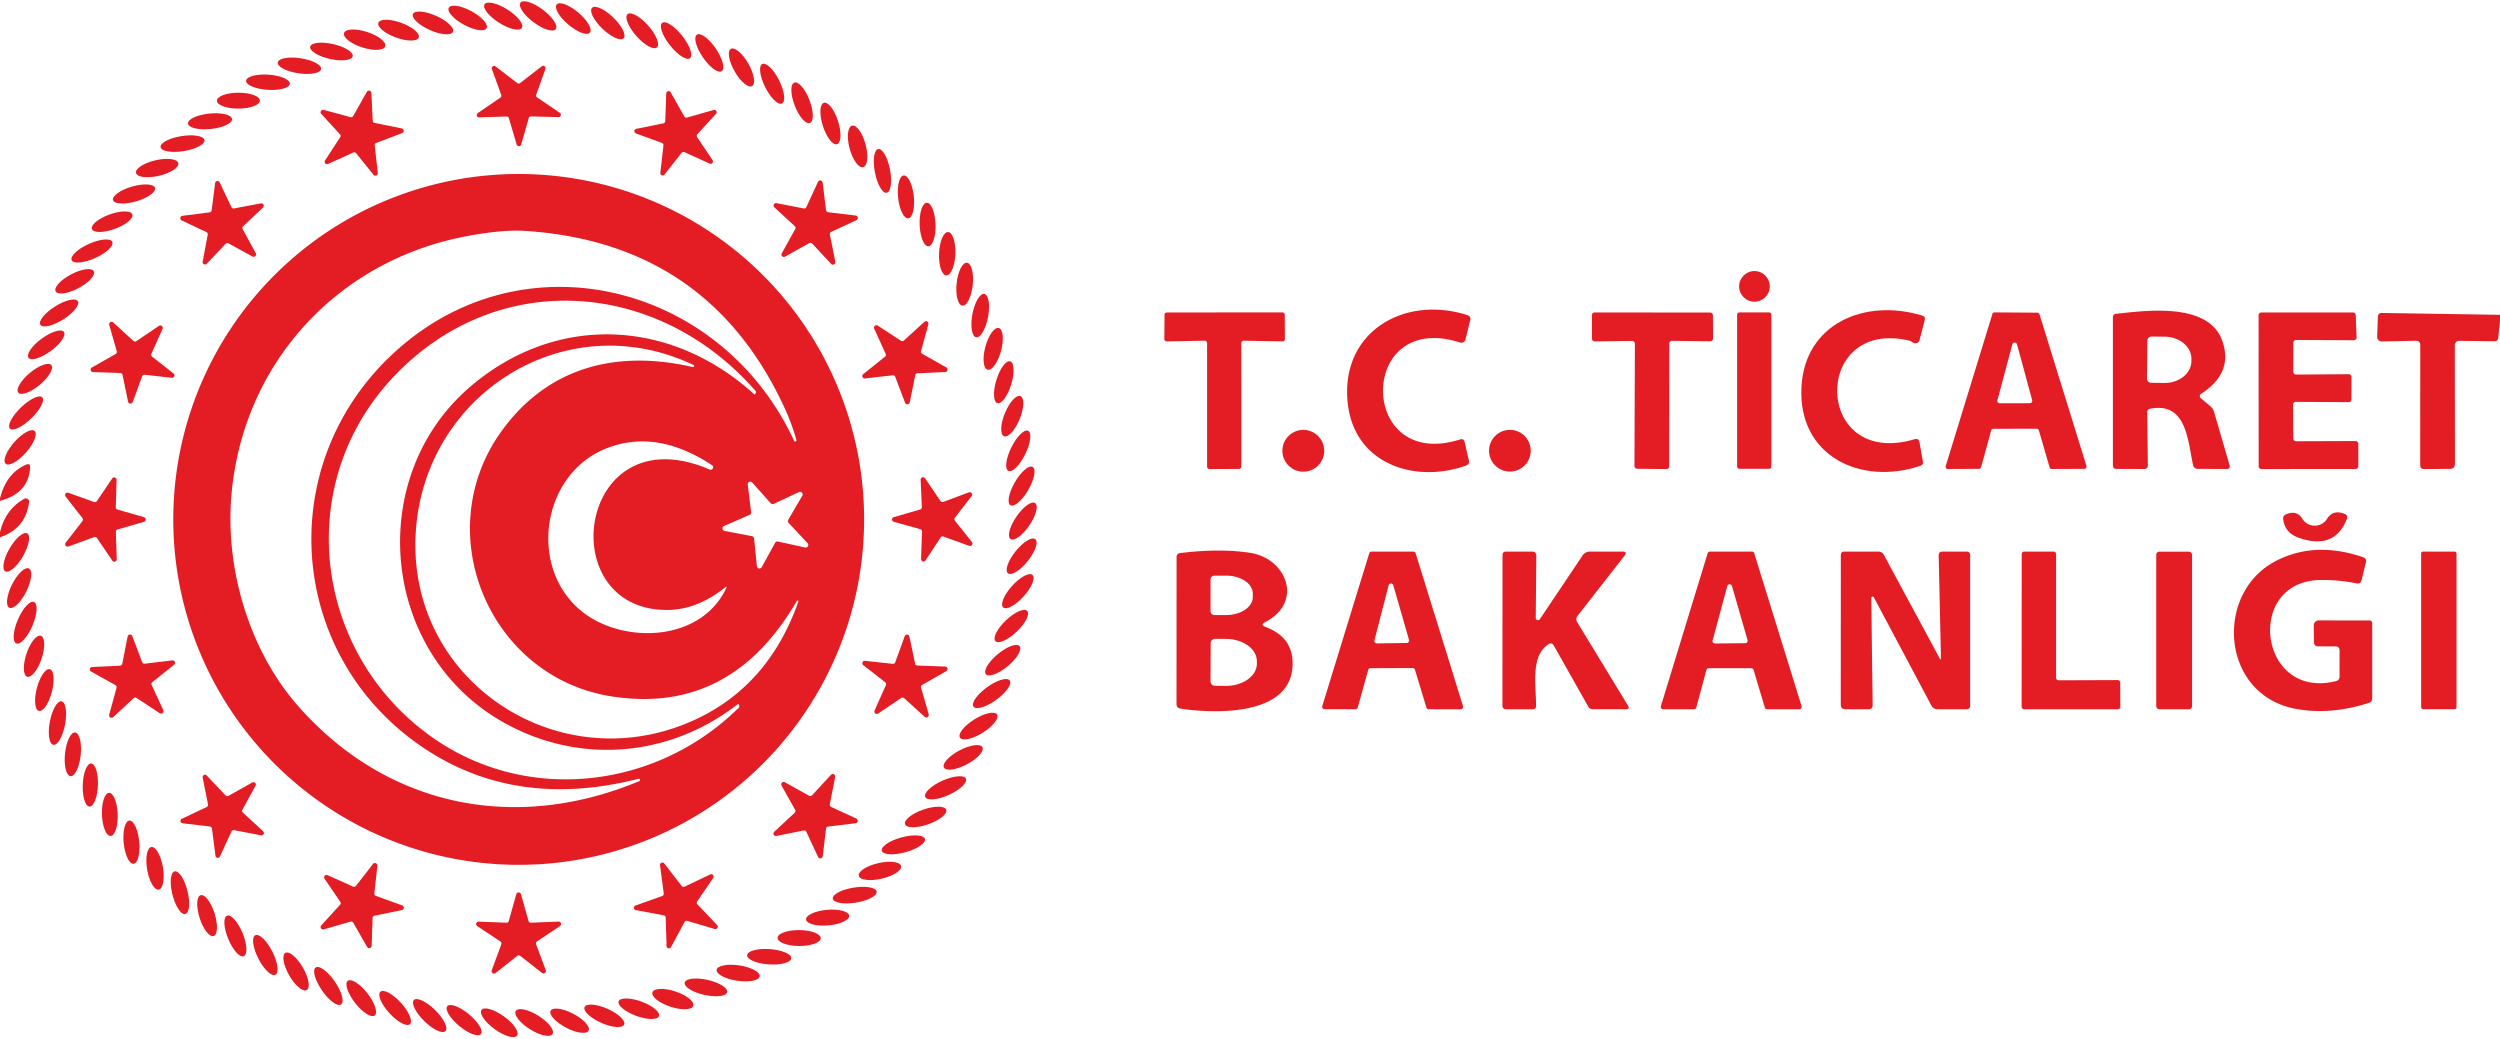 <svg xmlns="http://www.w3.org/2000/svg" viewBox="0.00 0.00 349.00 145.00"><ellipse fill="#e41c24" cx="0.00" cy="0.00" transform="translate(75.12,2.22) rotate(36.8)" rx="3.08" ry="1.09"></ellipse><ellipse fill="#e41c24" cx="0.00" cy="0.00" transform="translate(70.25,2.25) rotate(32.3)" rx="3.08" ry="1.09"></ellipse><ellipse fill="#e41c24" cx="0.00" cy="0.00" transform="translate(80.03,2.59) rotate(40.3)" rx="3.04" ry="1.09"></ellipse><ellipse fill="#e41c24" cx="0.00" cy="0.00" transform="translate(65.29,2.51) rotate(28.4)" rx="3.00" ry="1.08"></ellipse><ellipse fill="#e41c24" cx="0.00" cy="0.00" transform="translate(84.85,3.22) rotate(43.9)" rx="3.06" ry="1.09"></ellipse><ellipse fill="#e41c24" cx="0.00" cy="0.00" transform="translate(60.44,3.20) rotate(24.0)" rx="3.06" ry="1.08"></ellipse><ellipse fill="#e41c24" cx="0.00" cy="0.00" transform="translate(89.66,4.30) rotate(48.5)" rx="3.10" ry="1.10"></ellipse><ellipse fill="#e41c24" cx="0.00" cy="0.00" transform="translate(55.64,4.21) rotate(20.0)" rx="3.00" ry="1.09"></ellipse><ellipse fill="#e41c24" cx="0.00" cy="0.00" transform="translate(94.38,5.66) rotate(51.7)" rx="3.14" ry="1.08"></ellipse><ellipse fill="#e41c24" cx="0.00" cy="0.00" transform="translate(50.90,5.54) rotate(17.9)" rx="3.02" ry="1.13"></ellipse><ellipse fill="#e41c24" cx="0.00" cy="0.00" transform="translate(99.02,7.39) rotate(55.7)" rx="3.08" ry="1.09"></ellipse><ellipse fill="#e41c24" cx="0.00" cy="0.00" transform="translate(46.27,7.19) rotate(12.8)" rx="3.04" ry="1.06"></ellipse><ellipse fill="#e41c24" cx="0.00" cy="0.00" transform="translate(103.51,9.42) rotate(60.3)" rx="2.99" ry="1.10"></ellipse><ellipse fill="#e41c24" cx="0.00" cy="0.00" transform="translate(41.80,9.18) rotate(8.6)" rx="3.06" ry="1.06"></ellipse><path fill="#e41c24" d="   M 74.99 13.61   L 78.16 15.75   A 0.33 0.33 0.0 0 1 77.96 16.35   L 74.14 16.25   A 0.33 0.33 0.0 0 0 73.81 16.49   L 72.76 20.16   A 0.33 0.33 0.0 0 1 72.12 20.16   L 71.04 16.50   A 0.33 0.33 0.0 0 0 70.71 16.26   L 66.89 16.39   A 0.33 0.33 0.0 0 1 66.69 15.79   L 69.85 13.63   A 0.33 0.33 0.0 0 0 69.97 13.24   L 68.67 9.65   A 0.33 0.33 0.0 0 1 69.18 9.27   L 72.21 11.60   A 0.33 0.33 0.0 0 0 72.61 11.60   L 75.63 9.25   A 0.33 0.33 0.0 0 1 76.14 9.62   L 74.86 13.22   A 0.33 0.33 0.0 0 0 74.99 13.61   Z"></path><ellipse fill="#e41c24" cx="0.00" cy="0.00" transform="translate(107.79,11.69) rotate(63.4)" rx="3.08" ry="1.08"></ellipse><ellipse fill="#e41c24" cx="0.00" cy="0.00" transform="translate(37.41,11.48) rotate(3.9)" rx="3.06" ry="1.06"></ellipse><ellipse fill="#e41c24" cx="0.00" cy="0.00" transform="translate(111.97,14.35) rotate(68.8)" rx="3.02" ry="1.10"></ellipse><path fill="#e41c24" d="   M 52.30 17.16   L 56.09 17.93   A 0.34 0.34 0.0 0 1 56.14 18.58   L 52.53 19.95   A 0.34 0.34 0.0 0 0 52.31 20.31   L 52.74 24.15   A 0.34 0.34 0.0 0 1 52.14 24.40   L 49.72 21.39   A 0.34 0.34 0.0 0 0 49.32 21.29   L 45.80 22.89   A 0.34 0.34 0.0 0 1 45.38 22.39   L 47.49 19.16   A 0.34 0.34 0.0 0 0 47.46 18.75   L 44.85 15.90   A 0.34 0.34 0.0 0 1 45.19 15.34   L 48.92 16.35   A 0.34 0.34 0.0 0 0 49.31 16.19   L 51.21 12.83   A 0.34 0.34 0.0 0 1 51.85 12.99   L 52.03 16.84   A 0.34 0.34 0.0 0 0 52.30 17.16   Z"></path><path fill="#e41c24" d="   M 95.91 16.41   L 99.63 15.35   A 0.33 0.33 0.0 0 1 99.96 15.89   L 97.35 18.74   A 0.33 0.33 0.0 0 0 97.32 19.15   L 99.48 22.36   A 0.33 0.33 0.0 0 1 99.07 22.84   L 95.55 21.24   A 0.33 0.33 0.0 0 0 95.15 21.33   L 92.76 24.38   A 0.33 0.33 0.0 0 1 92.18 24.14   L 92.62 20.30   A 0.33 0.33 0.0 0 0 92.40 19.95   L 88.77 18.62   A 0.33 0.33 0.0 0 1 88.81 17.99   L 92.61 17.22   A 0.33 0.33 0.0 0 0 92.87 16.91   L 93.01 13.04   A 0.33 0.33 0.0 0 1 93.63 12.89   L 95.53 16.26   A 0.33 0.33 0.0 0 0 95.91 16.41   Z"></path><ellipse fill="#e41c24" cx="0.00" cy="0.00" transform="translate(33.28,14.05) rotate(-0.2)" rx="3.00" ry="1.11"></ellipse><ellipse fill="#e41c24" cx="0.00" cy="0.00" transform="translate(115.93,17.24) rotate(72.3)" rx="3.03" ry="1.11"></ellipse><ellipse fill="#e41c24" cx="0.00" cy="0.00" transform="translate(29.32,16.93) rotate(-5.9)" rx="3.09" ry="1.08"></ellipse><ellipse fill="#e41c24" cx="0.00" cy="0.00" transform="translate(119.72,20.44) rotate(74.9)" rx="3.00" ry="1.15"></ellipse><ellipse fill="#e41c24" cx="0.00" cy="0.00" transform="translate(25.48,20.05) rotate(-9.1)" rx="3.10" ry="1.06"></ellipse><ellipse fill="#e41c24" cx="0.00" cy="0.00" transform="translate(123.19,23.86) rotate(79.0)" rx="3.11" ry="1.07"></ellipse><ellipse fill="#e41c24" cx="0.00" cy="0.00" transform="translate(21.94,23.46) rotate(-13.1)" rx="3.03" ry="1.11"></ellipse><path fill="#e41c24" d="   M 120.63 72.51   A 48.22 48.22 0.0 0 1 72.41 120.73   A 48.22 48.22 0.0 0 1 24.19 72.51   A 48.22 48.22 0.0 0 1 72.41 24.29   A 48.22 48.22 0.0 0 1 120.63 72.51   Z   M 65.63 32.88   C 47.26 36.13 34.02 50.58 32.33 68.84   C 31.36 79.27 34.76 90.78 41.64 98.59   C 53.88 112.47 71.66 116.37 89.26 109.04   A 0.18 0.17 -62.6 0 0 89.16 108.71   Q 72.17 113.05 59.29 104.51   C 40.20 91.84 38.02 65.17 54.74 49.49   C 72.84 32.51 100.69 39.59 110.86 61.54   A 0.17 0.17 0.0 0 0 111.18 61.43   Q 110.53 59.09 109.45 56.78   Q 98.78 33.86 73.25 32.23   Q 70.35 32.04 65.63 32.88   Z   M 102.85 98.41   C 93.24 105.81 80.56 106.77 70.02 100.69   C 53.15 90.96 51.01 66.78 65.41 54.19   C 77.36 43.76 93.48 44.33 105.28 55.03   Q 105.37 55.12 105.43 55.00   Q 105.48 54.91 105.54 54.76   Q 105.57 54.69 105.52 54.63   C 91.74 38.80 68.94 37.34 54.58 52.99   C 40.60 68.23 44.11 91.91 60.82 103.26   C 73.85 112.12 91.50 110.09 102.90 99.02   Q 102.91 99.00 103.04 98.92   Q 103.19 98.81 103.20 98.60   Q 103.22 98.13 102.85 98.41   Z   M 69.97 60.25   C 76.38 51.32 85.92 48.76 96.71 51.24   A 0.15 0.15 0.0 0 0 96.81 50.95   C 78.97 42.47 59.12 55.01 58.03 74.49   C 56.88 94.98 77.73 108.81 96.35 100.77   Q 107.18 96.10 111.46 83.97   A 0.12 0.12 0.0 0 0 111.25 83.87   Q 102.01 99.80 85.41 97.22   C 68.24 94.55 59.88 74.32 69.97 60.25   Z   M 101.22 82.01   Q 97.30 85.12 93.21 85.15   C 76.89 85.28 80.62 57.60 99.08 65.55   A 0.35 0.34 -16.4 0 0 99.41 64.95   Q 91.63 59.81 84.61 62.61   C 75.46 66.26 73.64 79.58 81.49 85.56   C 87.11 89.85 97.77 89.66 101.37 82.14   Q 101.56 81.74 101.22 82.01   Z   M 108.01 70.34   A 0.36 0.36 0.0 0 1 107.59 70.25   L 105.00 67.35   A 0.36 0.36 0.0 0 0 104.38 67.63   L 104.86 71.50   A 0.36 0.36 0.0 0 1 104.65 71.87   L 101.08 73.43   A 0.36 0.36 0.0 0 0 101.16 74.12   L 104.98 74.85   A 0.36 0.36 0.0 0 1 105.27 75.17   L 105.66 79.04   A 0.36 0.36 0.0 0 0 106.33 79.18   L 108.21 75.77   A 0.36 0.36 0.0 0 1 108.60 75.60   L 112.41 76.43   A 0.36 0.36 0.0 0 0 112.74 75.83   L 110.09 72.99   A 0.36 0.36 0.0 0 1 110.04 72.56   L 112.00 69.20   A 0.36 0.36 0.0 0 0 111.54 68.69   L 108.01 70.34   Z"></path><ellipse fill="#e41c24" cx="0.00" cy="0.00" transform="translate(126.47,27.49) rotate(83.9)" rx="3.01" ry="1.10"></ellipse><path fill="#e41c24" d="   M 32.67 29.10   L 36.43 28.39   A 0.34 0.34 0.0 0 1 36.72 28.97   L 33.94 31.59   A 0.34 0.34 0.0 0 0 33.88 32.00   L 35.71 35.35   A 0.34 0.34 0.0 0 1 35.25 35.81   L 31.90 33.98   A 0.34 0.34 0.0 0 0 31.49 34.04   L 28.87 36.82   A 0.34 0.34 0.0 0 1 28.29 36.53   L 29.00 32.77   A 0.34 0.34 0.0 0 0 28.81 32.40   L 25.36 30.77   A 0.34 0.34 0.0 0 1 25.46 30.13   L 29.25 29.65   A 0.34 0.34 0.0 0 0 29.55 29.35   L 30.03 25.56   A 0.34 0.34 0.0 0 1 30.67 25.46   L 32.30 28.91   A 0.34 0.34 0.0 0 0 32.67 29.10   Z"></path><path fill="#e41c24" d="   M 115.61 29.63   L 119.45 30.09   A 0.34 0.34 0.0 0 1 119.55 30.74   L 116.04 32.37   A 0.34 0.34 0.0 0 0 115.85 32.74   L 116.61 36.54   A 0.34 0.34 0.0 0 1 116.03 36.84   L 113.39 34.01   A 0.34 0.34 0.0 0 0 112.97 33.94   L 109.59 35.83   A 0.34 0.34 0.0 0 1 109.13 35.37   L 111.01 31.99   A 0.34 0.34 0.0 0 0 110.95 31.57   L 108.10 28.94   A 0.34 0.34 0.0 0 1 108.40 28.36   L 112.20 29.10   A 0.34 0.34 0.0 0 0 112.57 28.91   L 114.19 25.39   A 0.34 0.34 0.0 0 1 114.84 25.49   L 115.31 29.34   A 0.34 0.34 0.0 0 0 115.61 29.63   Z"></path><ellipse fill="#e41c24" cx="0.00" cy="0.00" transform="translate(18.71,27.08) rotate(-16.2)" rx="3.05" ry="1.07"></ellipse><ellipse fill="#e41c24" cx="0.00" cy="0.00" transform="translate(129.49,31.34) rotate(87.9)" rx="3.04" ry="1.11"></ellipse><ellipse fill="#e41c24" cx="0.00" cy="0.00" transform="translate(15.65,30.95) rotate(-19.9)" rx="3.00" ry="1.07"></ellipse><ellipse fill="#e41c24" cx="0.00" cy="0.00" transform="translate(132.23,35.42) rotate(92.3)" rx="3.03" ry="1.14"></ellipse><ellipse fill="#e41c24" cx="0.00" cy="0.00" transform="translate(12.84,35.04) rotate(-24.2)" rx="3.11" ry="1.08"></ellipse><ellipse fill="#e41c24" cx="0.00" cy="0.00" transform="translate(134.67,39.67) rotate(96.1)" rx="3.01" ry="1.13"></ellipse><ellipse fill="#e41c24" cx="0.00" cy="0.00" transform="translate(10.43,39.27) rotate(-27.8)" rx="3.01" ry="1.09"></ellipse><circle fill="#e41c24" cx="244.92" cy="39.98" r="2.14"></circle><ellipse fill="#e41c24" cx="0.00" cy="0.00" transform="translate(136.84,44.06) rotate(100.7)" rx="3.08" ry="1.11"></ellipse><ellipse fill="#e41c24" cx="0.00" cy="0.00" transform="translate(8.25,43.69) rotate(-32.2)" rx="3.09" ry="1.07"></ellipse><path fill="#e41c24" d="   M 203.83 47.82   C 189.47 43.18 189.49 65.87 203.81 61.35   Q 204.35 61.18 204.47 61.72   L 205.05 64.25   Q 205.17 64.81 204.64 65.00   C 197.53 67.53 189.14 64.80 188.16 56.41   C 186.99 46.38 196.01 41.15 204.84 43.99   Q 205.38 44.17 205.24 44.72   L 204.58 47.40   A 0.59 0.59 0.0 0 1 203.83 47.82   Z"></path><path fill="#e41c24" d="   M 266.54 47.55   C 252.85 44.33 253.13 65.49 267.27 61.32   Q 267.86 61.14 267.96 61.75   L 268.44 64.45   Q 268.52 64.88 268.10 65.02   C 259.88 67.81 251.00 63.78 251.48 54.05   C 251.93 45.20 260.29 41.61 268.33 44.05   Q 268.82 44.20 268.69 44.70   L 267.97 47.46   Q 267.84 47.96 267.33 47.92   Q 267.11 47.91 266.96 47.77   Q 266.78 47.60 266.54 47.55   Z"></path><path fill="#e41c24" d="   M 173.28 47.90   L 173.29 65.12   A 0.34 0.34 0.0 0 1 172.95 65.46   L 168.85 65.48   A 0.34 0.34 0.0 0 1 168.51 65.14   L 168.51 47.90   A 0.34 0.34 0.0 0 0 168.16 47.56   L 162.89 47.66   A 0.34 0.34 0.0 0 1 162.54 47.32   L 162.57 43.96   A 0.34 0.34 0.0 0 1 162.91 43.62   L 179.01 43.61   A 0.34 0.34 0.0 0 1 179.35 43.95   L 179.37 47.32   A 0.34 0.34 0.0 0 1 179.02 47.66   L 173.63 47.56   A 0.34 0.34 0.0 0 0 173.28 47.90   Z"></path><path fill="#e41c24" d="   M 233.03 47.97   L 233.02 65.09   A 0.39 0.39 0.0 0 1 232.63 65.48   L 228.56 65.44   A 0.39 0.39 0.0 0 1 228.17 65.05   L 228.23 47.98   A 0.39 0.39 0.0 0 0 227.83 47.59   L 222.63 47.66   A 0.39 0.39 0.0 0 1 222.24 47.28   L 222.23 44.01   A 0.39 0.39 0.0 0 1 222.62 43.62   L 238.73 43.63   A 0.39 0.39 0.0 0 1 239.12 44.02   L 239.14 47.25   A 0.39 0.39 0.0 0 1 238.74 47.65   L 233.42 47.58   A 0.39 0.39 0.0 0 0 233.03 47.97   Z"></path><rect fill="#e41c24" x="242.50" y="43.61" width="4.78" height="21.84" rx="0.31"></rect><path fill="#e41c24" d="   M 277.97 60.09   L 276.56 65.22   A 0.31 0.31 0.0 0 1 276.26 65.45   L 271.92 65.47   A 0.31 0.31 0.0 0 1 271.62 65.07   L 278.14 43.83   A 0.31 0.31 0.0 0 1 278.44 43.61   L 284.41 43.65   A 0.31 0.31 0.0 0 1 284.71 43.87   L 291.27 65.05   A 0.31 0.31 0.0 0 1 290.97 65.45   L 286.43 65.47   A 0.31 0.31 0.0 0 1 286.13 65.25   L 284.62 60.07   A 0.31 0.31 0.0 0 0 284.32 59.85   L 278.27 59.86   A 0.31 0.31 0.0 0 0 277.97 60.09   Z   M 278.84 55.87   A 0.34 0.34 0.0 0 0 279.17 56.30   L 283.36 56.29   A 0.34 0.34 0.0 0 0 283.69 55.86   L 281.58 48.08   A 0.34 0.34 0.0 0 0 280.92 48.08   L 278.84 55.87   Z"></path><path fill="#e41c24" d="   M 299.75 57.57   L 299.84 64.94   Q 299.85 65.47 299.31 65.47   L 295.46 65.46   Q 294.96 65.46 294.96 64.96   L 294.96 44.30   Q 294.96 43.86 295.39 43.81   C 299.41 43.38 308.27 42.11 310.22 47.55   Q 311.81 52.00 307.36 54.92   Q 306.84 55.26 307.31 55.66   L 308.57 56.71   A 1.64 1.53 13.8 0 1 309.08 57.49   L 311.24 64.91   Q 311.40 65.47 310.82 65.47   L 306.78 65.45   A 0.64 0.63 83.8 0 1 306.16 64.95   C 305.41 61.63 305.30 56.05 300.16 57.06   Q 299.74 57.14 299.75 57.57   Z   M 299.77 47.58   L 299.71 52.84   A 0.60 0.60 0.0 0 0 300.31 53.44   L 302.15 53.46   A 3.74 3.07 0.6 0 0 305.92 50.43   L 305.92 50.11   A 3.74 3.07 0.6 0 0 302.21 47.00   L 300.37 46.98   A 0.60 0.60 0.0 0 0 299.77 47.58   Z"></path><path fill="#e41c24" d="   M 320.11 56.49   L 320.14 61.21   A 0.39 0.39 0.0 0 0 320.53 61.60   L 328.83 61.57   A 0.39 0.39 0.0 0 1 329.22 61.96   L 329.22 65.08   A 0.39 0.39 0.0 0 1 328.83 65.47   L 315.70 65.48   A 0.39 0.39 0.0 0 1 315.31 65.09   L 315.30 44.01   A 0.39 0.39 0.0 0 1 315.69 43.62   L 328.47 43.62   A 0.39 0.39 0.0 0 1 328.86 44.00   L 328.98 47.09   A 0.39 0.39 0.0 0 1 328.58 47.50   L 320.54 47.46   A 0.39 0.39 0.0 0 0 320.15 47.85   L 320.14 51.90   A 0.39 0.39 0.0 0 0 320.53 52.29   L 327.88 52.24   A 0.39 0.39 0.0 0 1 328.27 52.63   L 328.26 55.75   A 0.39 0.39 0.0 0 1 327.87 56.14   L 320.50 56.10   A 0.39 0.39 0.0 0 0 320.11 56.49   Z"></path><path fill="#e41c24" d="   M 349.00 43.95   Q 349.00 44.35 349.00 44.75   L 348.76 47.15   Q 348.71 47.65 348.21 47.64   L 343.31 47.58   A 0.62 0.61 0.0 0 0 342.69 48.19   L 342.71 64.74   Q 342.71 65.45 342.01 65.45   L 338.42 65.48   Q 337.86 65.49 337.86 64.92   L 337.87 48.21   Q 337.87 47.55 337.21 47.57   L 332.51 47.67   A 0.65 0.64 0.4 0 1 331.85 47.01   L 331.95 44.25   Q 331.97 43.68 332.54 43.69   L 349.00 43.95   Z"></path><path fill="#e41c24" d="   M 128.74 49.39   L 132.10 51.29   A 0.34 0.34 0.0 0 1 131.95 51.93   L 128.09 52.11   A 0.34 0.34 0.0 0 0 127.77 52.38   L 127.00 56.18   A 0.34 0.34 0.0 0 1 126.35 56.23   L 124.98 52.61   A 0.34 0.34 0.0 0 0 124.62 52.39   L 120.78 52.83   A 0.34 0.34 0.0 0 1 120.52 52.22   L 123.54 49.80   A 0.34 0.34 0.0 0 0 123.64 49.40   L 122.04 45.88   A 0.34 0.34 0.0 0 1 122.53 45.45   L 125.77 47.57   A 0.34 0.34 0.0 0 0 126.18 47.54   L 129.04 44.93   A 0.34 0.34 0.0 0 1 129.60 45.27   L 128.58 49.00   A 0.34 0.34 0.0 0 0 128.74 49.39   Z"></path><path fill="#e41c24" d="   M 21.23 49.79   L 24.23 52.14   A 0.34 0.34 0.0 0 1 23.99 52.74   L 20.20 52.32   A 0.34 0.34 0.0 0 0 19.84 52.54   L 18.53 56.12   A 0.34 0.34 0.0 0 1 17.88 56.08   L 17.11 52.34   A 0.34 0.34 0.0 0 0 16.79 52.07   L 12.98 51.94   A 0.34 0.34 0.0 0 1 12.83 51.30   L 16.14 49.42   A 0.34 0.34 0.0 0 0 16.30 49.03   L 15.25 45.36   A 0.34 0.34 0.0 0 1 15.81 45.02   L 18.62 47.59   A 0.34 0.34 0.0 0 0 19.04 47.62   L 22.20 45.49   A 0.34 0.34 0.0 0 1 22.70 45.91   L 21.13 49.38   A 0.34 0.34 0.0 0 0 21.23 49.79   Z"></path><ellipse fill="#e41c24" cx="0.00" cy="0.00" transform="translate(138.65,48.70) rotate(105.1)" rx="3.01" ry="1.13"></ellipse><ellipse fill="#e41c24" cx="0.00" cy="0.00" transform="translate(6.45,48.14) rotate(-36.2)" rx="3.06" ry="1.07"></ellipse><ellipse fill="#e41c24" cx="0.00" cy="0.00" transform="translate(140.13,53.36) rotate(107.1)" rx="3.05" ry="1.08"></ellipse><ellipse fill="#e41c24" cx="0.00" cy="0.00" transform="translate(4.86,52.89) rotate(-39.8)" rx="3.00" ry="1.08"></ellipse><ellipse fill="#e41c24" cx="0.00" cy="0.00" transform="translate(3.64,57.65) rotate(-44.0)" rx="3.14" ry="1.05"></ellipse><ellipse fill="#e41c24" cx="0.00" cy="0.00" transform="translate(141.31,58.10) rotate(112.3)" rx="3.03" ry="1.11"></ellipse><ellipse fill="#e41c24" cx="0.00" cy="0.00" transform="translate(2.81,62.45) rotate(131.5)" rx="3.05" ry="1.09"></ellipse><ellipse fill="#e41c24" cx="0.00" cy="0.00" transform="translate(142.15,62.94) rotate(116.3)" rx="3.12" ry="1.08"></ellipse><circle fill="#e41c24" cx="181.94" cy="62.93" r="2.92"></circle><circle fill="#e41c24" cx="210.78" cy="62.92" r="2.91"></circle><path fill="#e41c24" d="   M 0.00 69.92   Q 0.00 69.74 0.00 69.56   Q 0.87 66.08 3.63 64.87   Q 4.24 64.61 4.20 65.27   Q 4.02 68.84 0.00 69.92   Z"></path><ellipse fill="#e41c24" cx="0.00" cy="0.00" transform="translate(142.61,67.86) rotate(120.1)" rx="3.09" ry="1.08"></ellipse><path fill="#e41c24" d="   M 131.69 70.06   L 135.26 68.73   A 0.34 0.34 0.0 0 1 135.64 69.26   L 133.30 72.27   A 0.34 0.34 0.0 0 0 133.31 72.69   L 135.68 75.67   A 0.34 0.34 0.0 0 1 135.30 76.20   L 131.71 74.91   A 0.34 0.34 0.0 0 0 131.31 75.04   L 129.21 78.22   A 0.34 0.34 0.0 0 1 128.58 78.02   L 128.71 74.21   A 0.34 0.34 0.0 0 0 128.46 73.87   L 124.79 72.85   A 0.34 0.34 0.0 0 1 124.78 72.19   L 128.44 71.13   A 0.34 0.34 0.0 0 0 128.69 70.79   L 128.52 66.98   A 0.34 0.34 0.0 0 1 129.15 66.78   L 131.28 69.93   A 0.34 0.34 0.0 0 0 131.69 70.06   Z"></path><path fill="#e41c24" d="   M 16.41 71.14   L 20.08 72.19   A 0.34 0.34 0.0 0 1 20.08 72.85   L 16.41 73.91   A 0.34 0.34 0.0 0 0 16.17 74.25   L 16.30 78.06   A 0.34 0.34 0.0 0 1 15.68 78.27   L 13.54 75.11   A 0.34 0.34 0.0 0 0 13.14 74.98   L 9.55 76.29   A 0.34 0.34 0.0 0 1 9.17 75.76   L 11.51 72.74   A 0.34 0.34 0.0 0 0 11.51 72.33   L 9.16 69.32   A 0.34 0.34 0.0 0 1 9.54 68.79   L 13.13 70.08   A 0.34 0.34 0.0 0 0 13.53 69.95   L 15.66 66.79   A 0.34 0.34 0.0 0 1 16.28 66.99   L 16.16 70.80   A 0.34 0.34 0.0 0 0 16.41 71.14   Z"></path><path fill="#e41c24" d="   M 0.00 75.00   L 0.00 74.30   Q 0.74 71.14 3.37 69.64   A 0.46 0.46 0.0 0 1 4.06 70.10   Q 3.58 73.80 0.00 75.00   Z"></path><ellipse fill="#e41c24" cx="0.00" cy="0.00" transform="translate(142.79,72.74) rotate(124.4)" rx="3.04" ry="1.09"></ellipse><path fill="#e41c24" d="   M 324.84 72.45   Q 325.69 71.10 327.26 71.72   Q 327.84 71.94 327.60 72.51   Q 325.85 76.83 320.87 75.06   Q 318.95 74.37 318.73 72.46   Q 318.68 72.00 319.10 71.82   Q 320.63 71.15 321.41 72.42   A 2.02 2.02 0.0 0 0 324.84 72.45   Z"></path><ellipse fill="#e41c24" cx="0.00" cy="0.00" transform="translate(2.27,77.11) rotate(120.1)" rx="3.06" ry="1.08"></ellipse><ellipse fill="#e41c24" cx="0.00" cy="0.00" transform="translate(142.62,77.65) rotate(128.7)" rx="3.05" ry="1.09"></ellipse><path fill="#e41c24" d="   M 176.67 87.52   Q 180.27 88.87 180.44 92.25   C 180.81 99.96 169.87 99.69 164.80 98.92   Q 164.24 98.84 164.24 98.27   L 164.25 77.75   A 0.55 0.54 -3.6 0 1 164.73 77.21   Q 170.27 76.53 174.49 77.17   C 179.63 77.95 182.00 84.06 176.63 86.84   Q 175.88 87.22 176.67 87.52   Z   M 168.99 80.91   L 168.99 85.33   A 0.54 0.54 0.0 0 0 169.53 85.86   L 171.18 85.86   A 3.71 2.50 -0.1 0 0 174.89 83.35   L 174.89 82.85   A 3.71 2.50 -0.1 0 0 171.18 80.36   L 169.53 80.36   A 0.54 0.54 0.0 0 0 168.99 80.91   Z   M 169.01 89.80   L 168.99 95.12   A 0.62 0.62 0.0 0 0 169.61 95.74   L 171.13 95.75   A 4.32 3.11 0.2 0 0 175.46 92.65   L 175.46 92.31   A 4.32 3.11 0.2 0 0 171.15 89.19   L 169.63 89.18   A 0.62 0.62 0.0 0 0 169.01 89.80   Z"></path><path fill="#e41c24" d="   M 197.21 93.26   L 191.32 93.28   A 0.33 0.33 0.0 0 0 191.00 93.52   L 189.54 98.77   A 0.33 0.33 0.0 0 1 189.22 99.01   L 184.91 99.00   A 0.33 0.33 0.0 0 1 184.59 98.57   L 191.15 77.23   A 0.33 0.33 0.0 0 1 191.46 77.00   L 197.31 77.00   A 0.33 0.33 0.0 0 1 197.62 77.23   L 204.24 98.58   A 0.33 0.33 0.0 0 1 203.92 99.01   L 199.44 99.01   A 0.33 0.33 0.0 0 1 199.13 98.78   L 197.53 93.50   A 0.33 0.33 0.0 0 0 197.21 93.26   Z   M 191.87 89.39   A 0.34 0.34 0.0 0 0 192.20 89.82   L 196.38 89.76   A 0.34 0.34 0.0 0 0 196.70 89.33   L 194.51 81.72   A 0.34 0.34 0.0 0 0 193.85 81.72   L 191.87 89.39   Z"></path><path fill="#e41c24" d="   M 214.96 86.44   L 220.93 77.54   A 1.24 1.21 16.5 0 1 221.95 77.00   L 226.52 77.00   Q 227.23 77.00 226.79 77.57   L 220.22 85.98   A 0.76 0.76 0.0 0 0 220.17 86.84   L 227.27 98.51   Q 227.57 99.01 226.99 99.01   L 222.34 99.00   Q 221.92 99.00 221.72 98.64   L 216.91 90.12   Q 216.64 89.64 216.17 89.94   C 213.58 91.60 214.47 95.86 214.43 98.55   Q 214.43 99.01 213.96 99.01   L 210.25 99.01   Q 209.74 99.00 209.74 98.50   L 209.75 77.50   Q 209.75 77.00 210.25 77.00   L 213.87 77.00   Q 214.48 77.00 214.47 77.62   L 214.39 86.26   A 0.31 0.31 0.0 0 0 214.96 86.44   Z"></path><path fill="#e41c24" d="   M 238.22 93.52   L 236.80 98.77   A 0.33 0.33 0.0 0 1 236.48 99.01   L 232.18 99.01   A 0.33 0.33 0.0 0 1 231.86 98.58   L 238.39 77.23   A 0.33 0.33 0.0 0 1 238.70 77.00   L 244.58 77.00   A 0.33 0.33 0.0 0 1 244.89 77.23   L 251.50 98.58   A 0.33 0.33 0.0 0 1 251.18 99.01   L 246.69 99.01   A 0.33 0.33 0.0 0 1 246.37 98.77   L 244.80 93.52   A 0.33 0.33 0.0 0 0 244.48 93.28   L 238.54 93.28   A 0.33 0.33 0.0 0 0 238.22 93.52   Z   M 239.08 89.40   A 0.34 0.34 0.0 0 0 239.41 89.83   L 243.64 89.79   A 0.34 0.34 0.0 0 0 243.96 89.36   L 241.78 81.80   A 0.34 0.34 0.0 0 0 241.13 81.81   L 239.08 89.40   Z"></path><path fill="#e41c24" d="   M 261.23 83.49   L 261.42 98.41   Q 261.43 99.01 260.84 99.01   L 257.61 99.01   Q 256.97 99.01 256.97 98.36   L 256.98 77.51   Q 256.98 77.00 257.49 77.00   L 262.19 77.00   Q 262.74 77.00 263.00 77.48   L 270.83 92.00   A 0.07 0.07 0.0 0 0 270.96 91.97   L 270.64 77.57   Q 270.62 77.00 271.19 77.00   L 274.51 77.00   Q 275.03 77.00 275.03 77.52   L 275.03 98.49   Q 275.03 99.01 274.51 99.01   L 270.46 99.01   A 0.95 0.94 75.6 0 1 269.63 98.51   L 261.59 83.39   A 0.19 0.19 0.0 0 0 261.23 83.49   Z"></path><path fill="#e41c24" d="   M 287.38 94.97   L 295.63 94.94   A 0.35 0.35 0.0 0 1 295.98 95.29   L 296.00 98.66   A 0.35 0.35 0.0 0 1 295.65 99.01   L 282.57 99.01   A 0.35 0.35 0.0 0 1 282.22 98.66   L 282.23 77.35   A 0.35 0.35 0.0 0 1 282.58 77.00   L 286.68 77.00   A 0.35 0.35 0.0 0 1 287.03 77.35   L 287.03 94.62   A 0.35 0.35 0.0 0 0 287.38 94.97   Z"></path><rect fill="#e41c24" x="301.01" y="77.01" width="5.00" height="22.00" rx="0.42"></rect><path fill="#e41c24" d="   M 326.05 90.24   L 323.63 90.23   Q 323.04 90.22 323.03 89.63   L 323.00 87.31   A 0.69 0.69 0.0 0 1 323.69 86.61   L 330.77 86.62   Q 331.16 86.62 331.16 87.02   L 331.16 97.49   Q 331.16 97.97 330.70 98.12   Q 325.37 99.85 320.51 98.96   C 309.97 97.02 309.06 82.71 317.77 78.28   Q 323.21 75.50 329.89 77.79   Q 330.41 77.97 330.28 78.50   L 329.67 81.01   Q 329.54 81.55 328.99 81.44   Q 326.48 80.93 323.94 80.97   C 313.30 81.09 315.29 97.80 326.13 95.08   A 0.61 0.61 0.0 0 0 326.60 94.49   L 326.60 90.80   Q 326.60 90.25 326.05 90.24   Z"></path><rect fill="#e41c24" x="337.99" y="77.00" width="4.94" height="22.00" rx="0.27"></rect><ellipse fill="#e41c24" cx="0.00" cy="0.00" transform="translate(2.67,82.10) rotate(116.6)" rx="3.06" ry="1.11"></ellipse><ellipse fill="#e41c24" cx="0.00" cy="0.00" transform="translate(142.09,82.53) rotate(132.1)" rx="3.05" ry="1.09"></ellipse><ellipse fill="#e41c24" cx="0.00" cy="0.00" transform="translate(3.51,86.93) rotate(113.2)" rx="3.15" ry="1.10"></ellipse><ellipse fill="#e41c24" cx="0.00" cy="0.00" transform="translate(141.18,87.39) rotate(-43.5)" rx="3.06" ry="1.09"></ellipse><path fill="#e41c24" d="   M 20.20 92.65   L 24.05 92.19   A 0.34 0.34 0.0 0 1 24.30 92.80   L 21.27 95.22   A 0.34 0.34 0.0 0 0 21.17 95.62   L 22.80 99.15   A 0.34 0.34 0.0 0 1 22.31 99.57   L 19.07 97.44   A 0.34 0.34 0.0 0 0 18.65 97.47   L 15.80 100.11   A 0.34 0.34 0.0 0 1 15.24 99.77   L 16.27 96.03   A 0.34 0.34 0.0 0 0 16.11 95.64   L 12.72 93.75   A 0.34 0.34 0.0 0 1 12.87 93.11   L 16.75 92.93   A 0.34 0.34 0.0 0 0 17.07 92.66   L 17.82 88.85   A 0.34 0.34 0.0 0 1 18.47 88.80   L 19.84 92.43   A 0.34 0.34 0.0 0 0 20.20 92.65   Z"></path><path fill="#e41c24" d="   M 128.07 92.91   L 131.94 93.05   A 0.34 0.34 0.0 0 1 132.10 93.69   L 128.74 95.61   A 0.34 0.34 0.0 0 0 128.58 96.00   L 129.65 99.73   A 0.34 0.34 0.0 0 1 129.09 100.07   L 126.22 97.47   A 0.34 0.34 0.0 0 0 125.80 97.44   L 122.59 99.61   A 0.34 0.34 0.0 0 1 122.09 99.19   L 123.67 95.65   A 0.34 0.34 0.0 0 0 123.57 95.24   L 120.52 92.86   A 0.34 0.34 0.0 0 1 120.77 92.25   L 124.62 92.67   A 0.34 0.34 0.0 0 0 124.98 92.45   L 126.30 88.81   A 0.34 0.34 0.0 0 1 126.95 88.85   L 127.75 92.64   A 0.34 0.34 0.0 0 0 128.07 92.91   Z"></path><ellipse fill="#e41c24" cx="0.00" cy="0.00" transform="translate(4.75,91.61) rotate(108.5)" rx="3.01" ry="1.11"></ellipse><ellipse fill="#e41c24" cx="0.00" cy="0.00" transform="translate(139.98,92.16) rotate(-39.7)" rx="3.06" ry="1.09"></ellipse><ellipse fill="#e41c24" cx="0.00" cy="0.00" transform="translate(6.19,96.33) rotate(104.7)" rx="3.01" ry="1.08"></ellipse><ellipse fill="#e41c24" cx="0.00" cy="0.00" transform="translate(138.43,96.82) rotate(-35.8)" rx="3.12" ry="1.09"></ellipse><ellipse fill="#e41c24" cx="0.00" cy="0.00" transform="translate(8.02,100.94) rotate(100.7)" rx="3.09" ry="1.08"></ellipse><ellipse fill="#e41c24" cx="0.00" cy="0.00" transform="translate(136.60,101.36) rotate(-31.9)" rx="3.05" ry="1.10"></ellipse><ellipse fill="#e41c24" cx="0.00" cy="0.00" transform="translate(10.17,105.30) rotate(96.0)" rx="3.07" ry="1.10"></ellipse><ellipse fill="#e41c24" cx="0.00" cy="0.00" transform="translate(134.46,105.73) rotate(-27.8)" rx="3.04" ry="1.10"></ellipse><ellipse fill="#e41c24" cx="0.00" cy="0.00" transform="translate(12.61,109.59) rotate(92.2)" rx="3.01" ry="1.06"></ellipse><path fill="#e41c24" d="   M 116.03 112.65   L 119.56 114.28   A 0.34 0.34 0.0 0 1 119.46 114.92   L 115.60 115.39   A 0.34 0.34 0.0 0 0 115.31 115.69   L 114.85 119.55   A 0.34 0.34 0.0 0 1 114.21 119.65   L 112.57 116.12   A 0.34 0.34 0.0 0 0 112.20 115.93   L 108.38 116.70   A 0.34 0.34 0.0 0 1 108.09 116.11   L 110.93 113.47   A 0.34 0.34 0.0 0 0 111.00 113.05   L 109.10 109.66   A 0.34 0.34 0.0 0 1 109.56 109.20   L 112.95 111.09   A 0.34 0.34 0.0 0 0 113.37 111.02   L 116.00 108.17   A 0.34 0.34 0.0 0 1 116.59 108.46   L 115.84 112.28   A 0.34 0.34 0.0 0 0 116.03 112.65   Z"></path><path fill="#e41c24" d="   M 33.91 113.44   L 36.73 116.04   A 0.33 0.33 0.0 0 1 36.44 116.61   L 32.67 115.89   A 0.33 0.33 0.0 0 0 32.31 116.08   L 30.71 119.56   A 0.33 0.33 0.0 0 1 30.08 119.47   L 29.59 115.66   A 0.33 0.33 0.0 0 0 29.30 115.38   L 25.49 114.93   A 0.33 0.33 0.0 0 1 25.39 114.30   L 28.86 112.66   A 0.33 0.33 0.0 0 0 29.04 112.30   L 28.29 108.54   A 0.33 0.33 0.0 0 1 28.85 108.25   L 31.49 111.04   A 0.33 0.33 0.0 0 0 31.89 111.10   L 35.23 109.23   A 0.33 0.33 0.0 0 1 35.68 109.67   L 33.84 113.04   A 0.33 0.33 0.0 0 0 33.91 113.44   Z"></path><ellipse fill="#e41c24" cx="0.00" cy="0.00" transform="translate(132.00,109.98) rotate(-24.2)" rx="3.11" ry="1.09"></ellipse><ellipse fill="#e41c24" cx="0.00" cy="0.00" transform="translate(15.33,113.69) rotate(88.0)" rx="3.01" ry="1.10"></ellipse><ellipse fill="#e41c24" cx="0.00" cy="0.00" transform="translate(129.22,114.05) rotate(-19.3)" rx="3.05" ry="1.08"></ellipse><ellipse fill="#e41c24" cx="0.00" cy="0.00" transform="translate(18.35,117.57) rotate(84.4)" rx="3.03" ry="1.09"></ellipse><ellipse fill="#e41c24" cx="0.00" cy="0.00" transform="translate(126.11,117.94) rotate(-15.3)" rx="3.12" ry="1.07"></ellipse><ellipse fill="#e41c24" cx="0.00" cy="0.00" transform="translate(21.64,121.22) rotate(80.1)" rx="3.02" ry="1.11"></ellipse><path fill="#e41c24" d="   M 52.48 125.07   L 56.14 126.39   A 0.34 0.34 0.0 0 1 56.09 127.05   L 52.28 127.83   A 0.34 0.34 0.0 0 0 52.01 128.16   L 51.88 132.05   A 0.34 0.34 0.0 0 1 51.25 132.20   L 49.32 128.82   A 0.34 0.34 0.0 0 0 48.93 128.66   L 45.19 129.74   A 0.34 0.34 0.0 0 1 44.84 129.19   L 47.47 126.31   A 0.34 0.34 0.0 0 0 47.50 125.89   L 45.31 122.67   A 0.34 0.34 0.0 0 1 45.73 122.17   L 49.28 123.77   A 0.34 0.34 0.0 0 0 49.69 123.67   L 52.08 120.60   A 0.34 0.34 0.0 0 1 52.68 120.84   L 52.26 124.71   A 0.34 0.34 0.0 0 0 52.48 125.07   Z"></path><path fill="#e41c24" d="   M 95.56 123.78   L 99.15 122.07   A 0.33 0.33 0.0 0 1 99.57 122.55   L 97.32 125.84   A 0.33 0.33 0.0 0 0 97.36 126.25   L 100.10 129.13   A 0.33 0.33 0.0 0 1 99.76 129.68   L 95.95 128.56   A 0.33 0.33 0.0 0 0 95.56 128.72   L 93.67 132.22   A 0.33 0.33 0.0 0 1 93.05 132.07   L 92.93 128.09   A 0.33 0.33 0.0 0 0 92.66 127.78   L 88.75 127.05   A 0.33 0.33 0.0 0 1 88.70 126.42   L 92.44 125.08   A 0.33 0.33 0.0 0 0 92.66 124.72   L 92.14 120.78   A 0.33 0.33 0.0 0 1 92.73 120.54   L 95.16 123.68   A 0.33 0.33 0.0 0 0 95.56 123.78   Z"></path><ellipse fill="#e41c24" cx="0.00" cy="0.00" transform="translate(122.84,121.58) rotate(-13.0)" rx="3.03" ry="1.11"></ellipse><ellipse fill="#e41c24" cx="0.00" cy="0.00" transform="translate(25.12,124.62) rotate(75.9)" rx="3.07" ry="1.08"></ellipse><ellipse fill="#e41c24" cx="0.00" cy="0.00" transform="translate(119.32,124.96) rotate(-9.2)" rx="3.10" ry="1.06"></ellipse><path fill="#e41c24" d="   M 74.12 128.81   L 77.98 128.65   A 0.34 0.34 0.0 0 1 78.18 129.27   L 74.97 131.42   A 0.34 0.34 0.0 0 0 74.84 131.82   L 76.19 135.44   A 0.34 0.34 0.0 0 1 75.66 135.82   L 72.63 133.44   A 0.34 0.34 0.0 0 0 72.20 133.44   L 69.18 135.84   A 0.34 0.34 0.0 0 1 68.65 135.45   L 69.98 131.83   A 0.34 0.34 0.0 0 0 69.85 131.43   L 66.63 129.29   A 0.34 0.34 0.0 0 1 66.83 128.66   L 70.69 128.81   A 0.34 0.34 0.0 0 0 71.03 128.56   L 72.07 124.84   A 0.34 0.34 0.0 0 1 72.73 124.84   L 73.78 128.56   A 0.34 0.34 0.0 0 0 74.12 128.81   Z"></path><ellipse fill="#e41c24" cx="0.00" cy="0.00" transform="translate(28.91,127.82) rotate(72.3)" rx="2.99" ry="1.09"></ellipse><ellipse fill="#e41c24" cx="0.00" cy="0.00" transform="translate(115.54,128.10) rotate(-5.0)" rx="3.02" ry="1.09"></ellipse><ellipse fill="#e41c24" cx="0.00" cy="0.00" transform="translate(32.86,130.66) rotate(67.5)" rx="3.06" ry="1.08"></ellipse><ellipse fill="#e41c24" cx="0.00" cy="0.00" transform="translate(111.56,130.95) rotate(0.4)" rx="3.01" ry="1.11"></ellipse><ellipse fill="#e41c24" cx="0.00" cy="0.00" transform="translate(37.04,133.32) rotate(63.0)" rx="3.10" ry="1.09"></ellipse><ellipse fill="#e41c24" cx="0.00" cy="0.00" transform="translate(107.38,133.56) rotate(4.0)" rx="3.09" ry="1.07"></ellipse><ellipse fill="#e41c24" cx="0.00" cy="0.00" transform="translate(41.33,135.62) rotate(60.1)" rx="2.99" ry="1.10"></ellipse><ellipse fill="#e41c24" cx="0.00" cy="0.00" transform="translate(103.05,135.84) rotate(8.6)" rx="3.04" ry="1.08"></ellipse><ellipse fill="#e41c24" cx="0.00" cy="0.00" transform="translate(45.84,137.64) rotate(55.5)" rx="3.13" ry="1.09"></ellipse><ellipse fill="#e41c24" cx="0.00" cy="0.00" transform="translate(98.55,137.84) rotate(12.7)" rx="3.04" ry="1.07"></ellipse><ellipse fill="#e41c24" cx="0.00" cy="0.00" transform="translate(50.43,139.34) rotate(52.1)" rx="3.06" ry="1.09"></ellipse><ellipse fill="#e41c24" cx="0.00" cy="0.00" transform="translate(93.93,139.47) rotate(18.3)" rx="3.00" ry="1.12"></ellipse><ellipse fill="#e41c24" cx="0.00" cy="0.00" transform="translate(55.16,140.71) rotate(47.6)" rx="3.06" ry="1.08"></ellipse><ellipse fill="#e41c24" cx="0.00" cy="0.00" transform="translate(59.98,141.77) rotate(44.5)" rx="3.09" ry="1.08"></ellipse><ellipse fill="#e41c24" cx="0.00" cy="0.00" transform="translate(89.18,140.82) rotate(20.1)" rx="3.00" ry="1.06"></ellipse><ellipse fill="#e41c24" cx="0.00" cy="0.00" transform="translate(64.79,142.41) rotate(39.6)" rx="3.05" ry="1.06"></ellipse><ellipse fill="#e41c24" cx="0.00" cy="0.00" transform="translate(84.37,141.81) rotate(23.9)" rx="3.02" ry="1.07"></ellipse><ellipse fill="#e41c24" cx="0.00" cy="0.00" transform="translate(79.52,142.49) rotate(27.7)" rx="2.99" ry="1.09"></ellipse><ellipse fill="#e41c24" cx="0.00" cy="0.00" transform="translate(69.70,142.78) rotate(35.8)" rx="3.06" ry="1.10"></ellipse><ellipse fill="#e41c24" cx="0.00" cy="0.00" transform="translate(74.57,142.74) rotate(32.2)" rx="3.03" ry="1.11"></ellipse></svg>